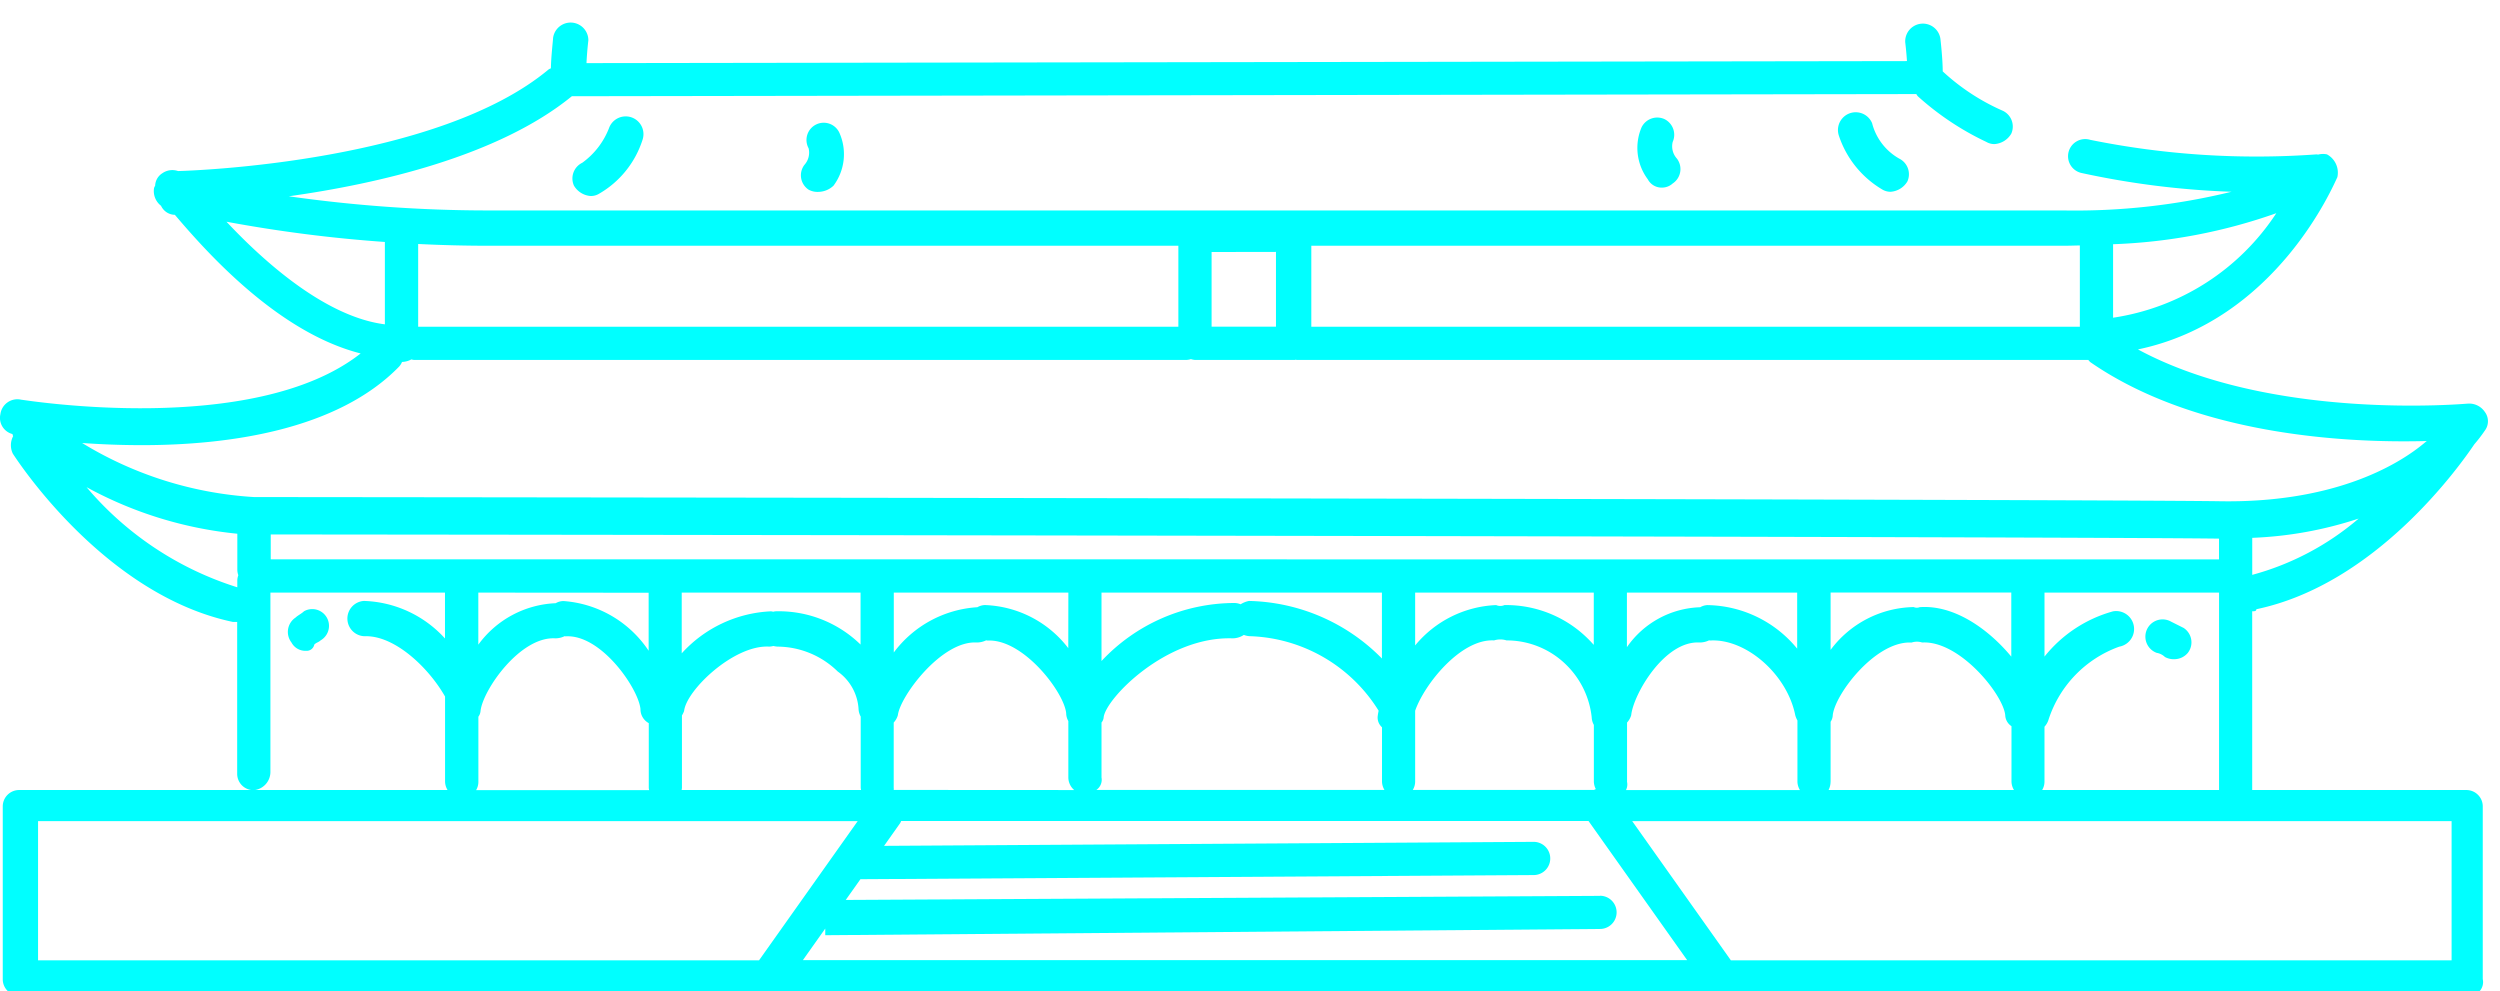<svg fill="#00ffff" width="116" height="46" viewBox="0 0 116 46" xmlns="http://www.w3.org/2000/svg">
  <path d="M14.102 28.366c-.1.1-.289.192-.386.288a.8.8 0 00-.192 1.157.726.726 0 00.674.386.36.36 0 00.386-.29c.1-.1.193-.1.29-.192a.777.777 0 10-.772-1.35zM101.322 29.137l-.579-.29a.798.798 0 00-1.197.677.801.801 0 00.523.768.732.732 0 01.385.193c.148.08.315.115.482.1a.818.818 0 00.578-.29.794.794 0 00.039-.926.801.801 0 00-.231-.232z" />
  <path d="M104.695 28.268c5.555-1.163 9.44-6.655 10.114-7.654.175-.201.337-.413.487-.634a.721.721 0 000-.867.875.875 0 00-.771-.386c-.09 0-9.109.843-15.324-2.514 6.437-1.346 9.072-7.628 9.252-7.99a.965.965 0 00-.482-1.06.9.9 0 00-.41.01c-.024 0-.046-.01-.072-.01a38.75 38.75 0 01-10.5-.674.796.796 0 10-.386 1.542 38.9 38.9 0 006.939.867 30.584 30.584 0 01-7.806.867H22.583a65.91 65.91 0 01-9.183-.657c4.113-.577 9.717-1.853 13.134-4.643l62.383-.1c.02.034.043.068.068.1.95.858 2.023 1.573 3.181 2.12a.73.73 0 00.385.1.98.98 0 00.771-.481.81.81 0 00-.385-1.061 10 10 0 01-2.795-1.831c0-.578-.1-1.445-.1-1.445a.821.821 0 00-1.639.1s.052.418.08.868l-61.27.094A15.28 15.28 0 0127.3 1.87a.822.822 0 00-1.638-.1c0 .094-.09.826-.1 1.4a.784.784 0 00-.1.047c-5.12 4.283-16.354 4.7-17.2 4.72a.811.811 0 00-.727.1.71.71 0 00-.336.579.723.723 0 00-.049.1.86.86 0 00.322.832.72.72 0 00.642.42c1.484 1.747 4.788 5.459 8.62 6.432-4.97 3.909-15.66 2.146-15.752 2.146a.794.794 0 00-.964.674.774.774 0 00.56.92c.008.034.019.068.031.1a.9.9 0 00-.013.811c.193.29 4.241 6.555 10.216 7.808h.193v7.035a.76.76 0 00.771.77.85.85 0 00.771-.867v-8.3h8.1v2.128a5.3 5.3 0 00-3.758-1.742.82.82 0 00.1 1.637c1.35 0 2.891 1.447 3.662 2.8v3.953a.782.782 0 00.116.384H.898a.76.76 0 00-.77.771v8a.76.76 0 00.77.771h113.627a.634.634 0 00.675-.77v-8a.754.754 0 00-.223-.549.76.76 0 00-.548-.223h-9.927v-8.293c.096 0 .193 0 .193-.096zm-64.765-.77v2.41a5.432 5.432 0 00-3.954-1.543.722.722 0 00-.1.02.76.76 0 00-.1-.02 5.948 5.948 0 00-4.144 1.95v-2.818h8.298zm39.322.578a.735.735 0 00-.363.1 4.3 4.3 0 00-3.4 1.852v-2.53h7.9v2.6a5.491 5.491 0 00-4.137-2.021zm-13.7 8.578a.748.748 0 00.111-.386V32.98c.417-1.215 2.114-3.351 3.662-3.265.188-.06.39-.06.578 0a3.936 3.936 0 012.795 1.157 4 4 0 011.157 2.409.78.78 0 00.1.354v2.634c.004.12.035.238.091.345a.922.922 0 00-.084.04h-8.41zm-24.084 0a.39.39 0 000-.1v-3.028a.828.828 0 00.193-.342c.1-.867 2.024-3.47 3.662-3.372a1 1 0 00.433-.1c.017 0 .032.008.05.008h.1c1.637 0 3.468 2.409 3.565 3.373a.756.756 0 00.1.365v2.623a.774.774 0 00.272.577l-8.375-.005zm9.642-.579v-2.55a.419.419 0 00.1-.244c.1-.867 2.892-3.76 5.976-3.662a.956.956 0 00.528-.159.923.923 0 00.34.061 7.301 7.301 0 015.914 3.456c-.013.07-.029.142-.036.208a.6.6 0 00.193.56v2.524a.781.781 0 00.115.385H50.868a.57.57 0 00.242-.579zm22.841-6.154c-.064-.069-.125-.139-.193-.206a5.388 5.388 0 00-3.95-1.639.486.486 0 01-.387 0 5.143 5.143 0 00-3.758 1.872v-2.45h8.288v2.424zm-9.83.634a8.91 8.91 0 00-6.168-2.671c-.138.027-.27.08-.388.155a.774.774 0 00-.287-.06 8.471 8.471 0 00-6.168 2.693v-3.175h13.011v3.058zm-14.553-.48a5.094 5.094 0 00-3.855-2 .732.732 0 00-.362.1 5.24 5.24 0 00-3.879 2.1v-2.777h8.1l-.004 2.578zm-17.926 6.482v-3.36c.04-.066.073-.134.1-.206.1-.963 2.313-3.084 3.951-2.988.065-.003.13-.013.193-.03a.996.996 0 00.192.03 4.024 4.024 0 012.795 1.157 2.302 2.302 0 01.964 1.735.8.8 0 00.1.354v3.308a.77.77 0 00.018.1h-8.328a.649.649 0 00.015-.1zm42.6 5.011l-35 .189.682-.962h.011l31.226-.192a.77.77 0 100-1.541l-30.14.186.746-1.054a.766.766 0 00.046-.1h31.894l4.577 6.456h-41.03l1.038-1.465v.309l35.948-.29a.77.77 0 100-1.541l.002.005zm1.253-5.3v-2.742a.85.85 0 00.193-.342c.1-.963 1.542-3.47 3.18-3.372a1 1 0 00.432-.1c.018 0 .032.008.05.008 1.638-.1 3.566 1.542 3.951 3.47.023.084.057.165.1.24v2.843a.781.781 0 00.115.385h-8.07a.588.588 0 00.047-.39h.002zm9.445 0V33.49a.583.583 0 00.1-.304c.1-.965 1.928-3.374 3.566-3.374h.1a.783.783 0 01.482 0c1.735-.1 3.76 2.41 3.855 3.373a.637.637 0 00.29.51v2.575a.782.782 0 00.115.385h-8.602a.851.851 0 00.092-.386h.002zm4.144-8.1a.363.363 0 01-.289 0 4.917 4.917 0 00-3.855 1.986v-2.66h8.384v2.974c-1.059-1.279-2.648-2.41-4.242-2.296l.002-.003zm-76.522-2.215v-1.154c10.355.006 84.227.1 90.4.194v.963l-90.4-.003zm91.942.716v-1.713a17.897 17.897 0 004.939-.895 12.669 12.669 0 01-4.941 2.613l.002-.005zm1.12-16.781a10.99 10.99 0 01-7.577 4.854v-3.41a25.324 25.324 0 007.575-1.44l.002-.004zm-9.119 1.5v3.773h-35.66v-3.758h34.887c.267 0 .513-.01.771-.014l.002-.002zm-37.3.3v3.468h-2.987v-3.463l2.987-.005zm-36.529-.285h32v3.758H19.403v-3.84c1.09.054 2.182.082 3.273.082zm-12.17-1.116c2.431.453 4.886.767 7.352.94v3.822c-2.745-.348-5.588-2.883-7.349-4.761h-.003zm8.026 6.707a.708.708 0 00.122-.2.94.94 0 00.431-.117c.04.01.08.019.122.024h35.851a.847.847 0 00.2-.038c.061.02.125.033.19.038h4.628c.015 0 .03-.01.045-.01.015-.002.032.01.051.01h36.725c.028.035.058.069.091.1 5.011 3.469 12.143 3.758 15.612 3.662-1.445 1.252-4.529 2.89-9.637 2.794-6.746-.1-87.316-.193-91.17-.193a17.263 17.263 0 01-7.983-2.509c.82.058 1.752.1 2.778.1 3.948 0 9.056-.675 11.947-3.662h-.003zm-14.52 5.608a18.32 18.32 0 007 2.163v1.672a.783.783 0 00.046.253.758.758 0 00-.047.23v.331a15.079 15.079 0 01-6.997-4.649h-.003zm26.085 4.9v2.693a5.188 5.188 0 00-3.95-2.306.732.732 0 00-.363.1 4.677 4.677 0 00-3.59 1.924v-2.416l7.903.006zm-7.9 8.771v-3.017a.517.517 0 00.1-.264c.1-.964 1.831-3.47 3.47-3.373a1 1 0 00.431-.1c.018 0 .032.007.05.007 1.64-.1 3.373 2.41 3.47 3.374a.733.733 0 00.385.654v3.008a.77.77 0 00.018.1h-8.03a.747.747 0 00.106-.393v.005zM1.767 38.1h38.03l-4.577 6.458H1.766v-6.458zm111.987 6.458H80.312l-4.578-6.458h38.02v6.458zm-19-7.9a.747.747 0 00.11-.385v-2.553a.843.843 0 00.193-.343 5.349 5.349 0 013.277-3.372.832.832 0 00-.289-1.639 6.164 6.164 0 00-3.18 2.1v-2.968h8.099v9.157l-8.21.002z" />
  <path d="M86.865 5.714a.824.824 0 00-1.542.578 4.566 4.566 0 002.024 2.506c.117.068.25.103.386.1a.984.984 0 00.771-.482.811.811 0 00-.386-1.06 2.64 2.64 0 01-1.253-1.642zM77.228 5.525a.81.81 0 00-1.06.385 2.438 2.438 0 00.29 2.41.726.726 0 00.673.385.737.737 0 00.482-.192.8.8 0 00.193-1.157.85.85 0 01-.193-.771.81.81 0 00-.385-1.06zM28.27 5.914a3.572 3.572 0 01-1.254 1.639.81.81 0 00-.385 1.06.982.982 0 00.771.482.724.724 0 00.385-.1 4.456 4.456 0 002.024-2.5.824.824 0 00-1.542-.58v-.001zM37.521 8.802a.872.872 0 00.482.1 1.04 1.04 0 00.673-.288 2.441 2.441 0 00.29-2.41.8.8 0 10-1.447.675.85.85 0 01-.193.77.8.8 0 00.195 1.153z" />
</svg>
